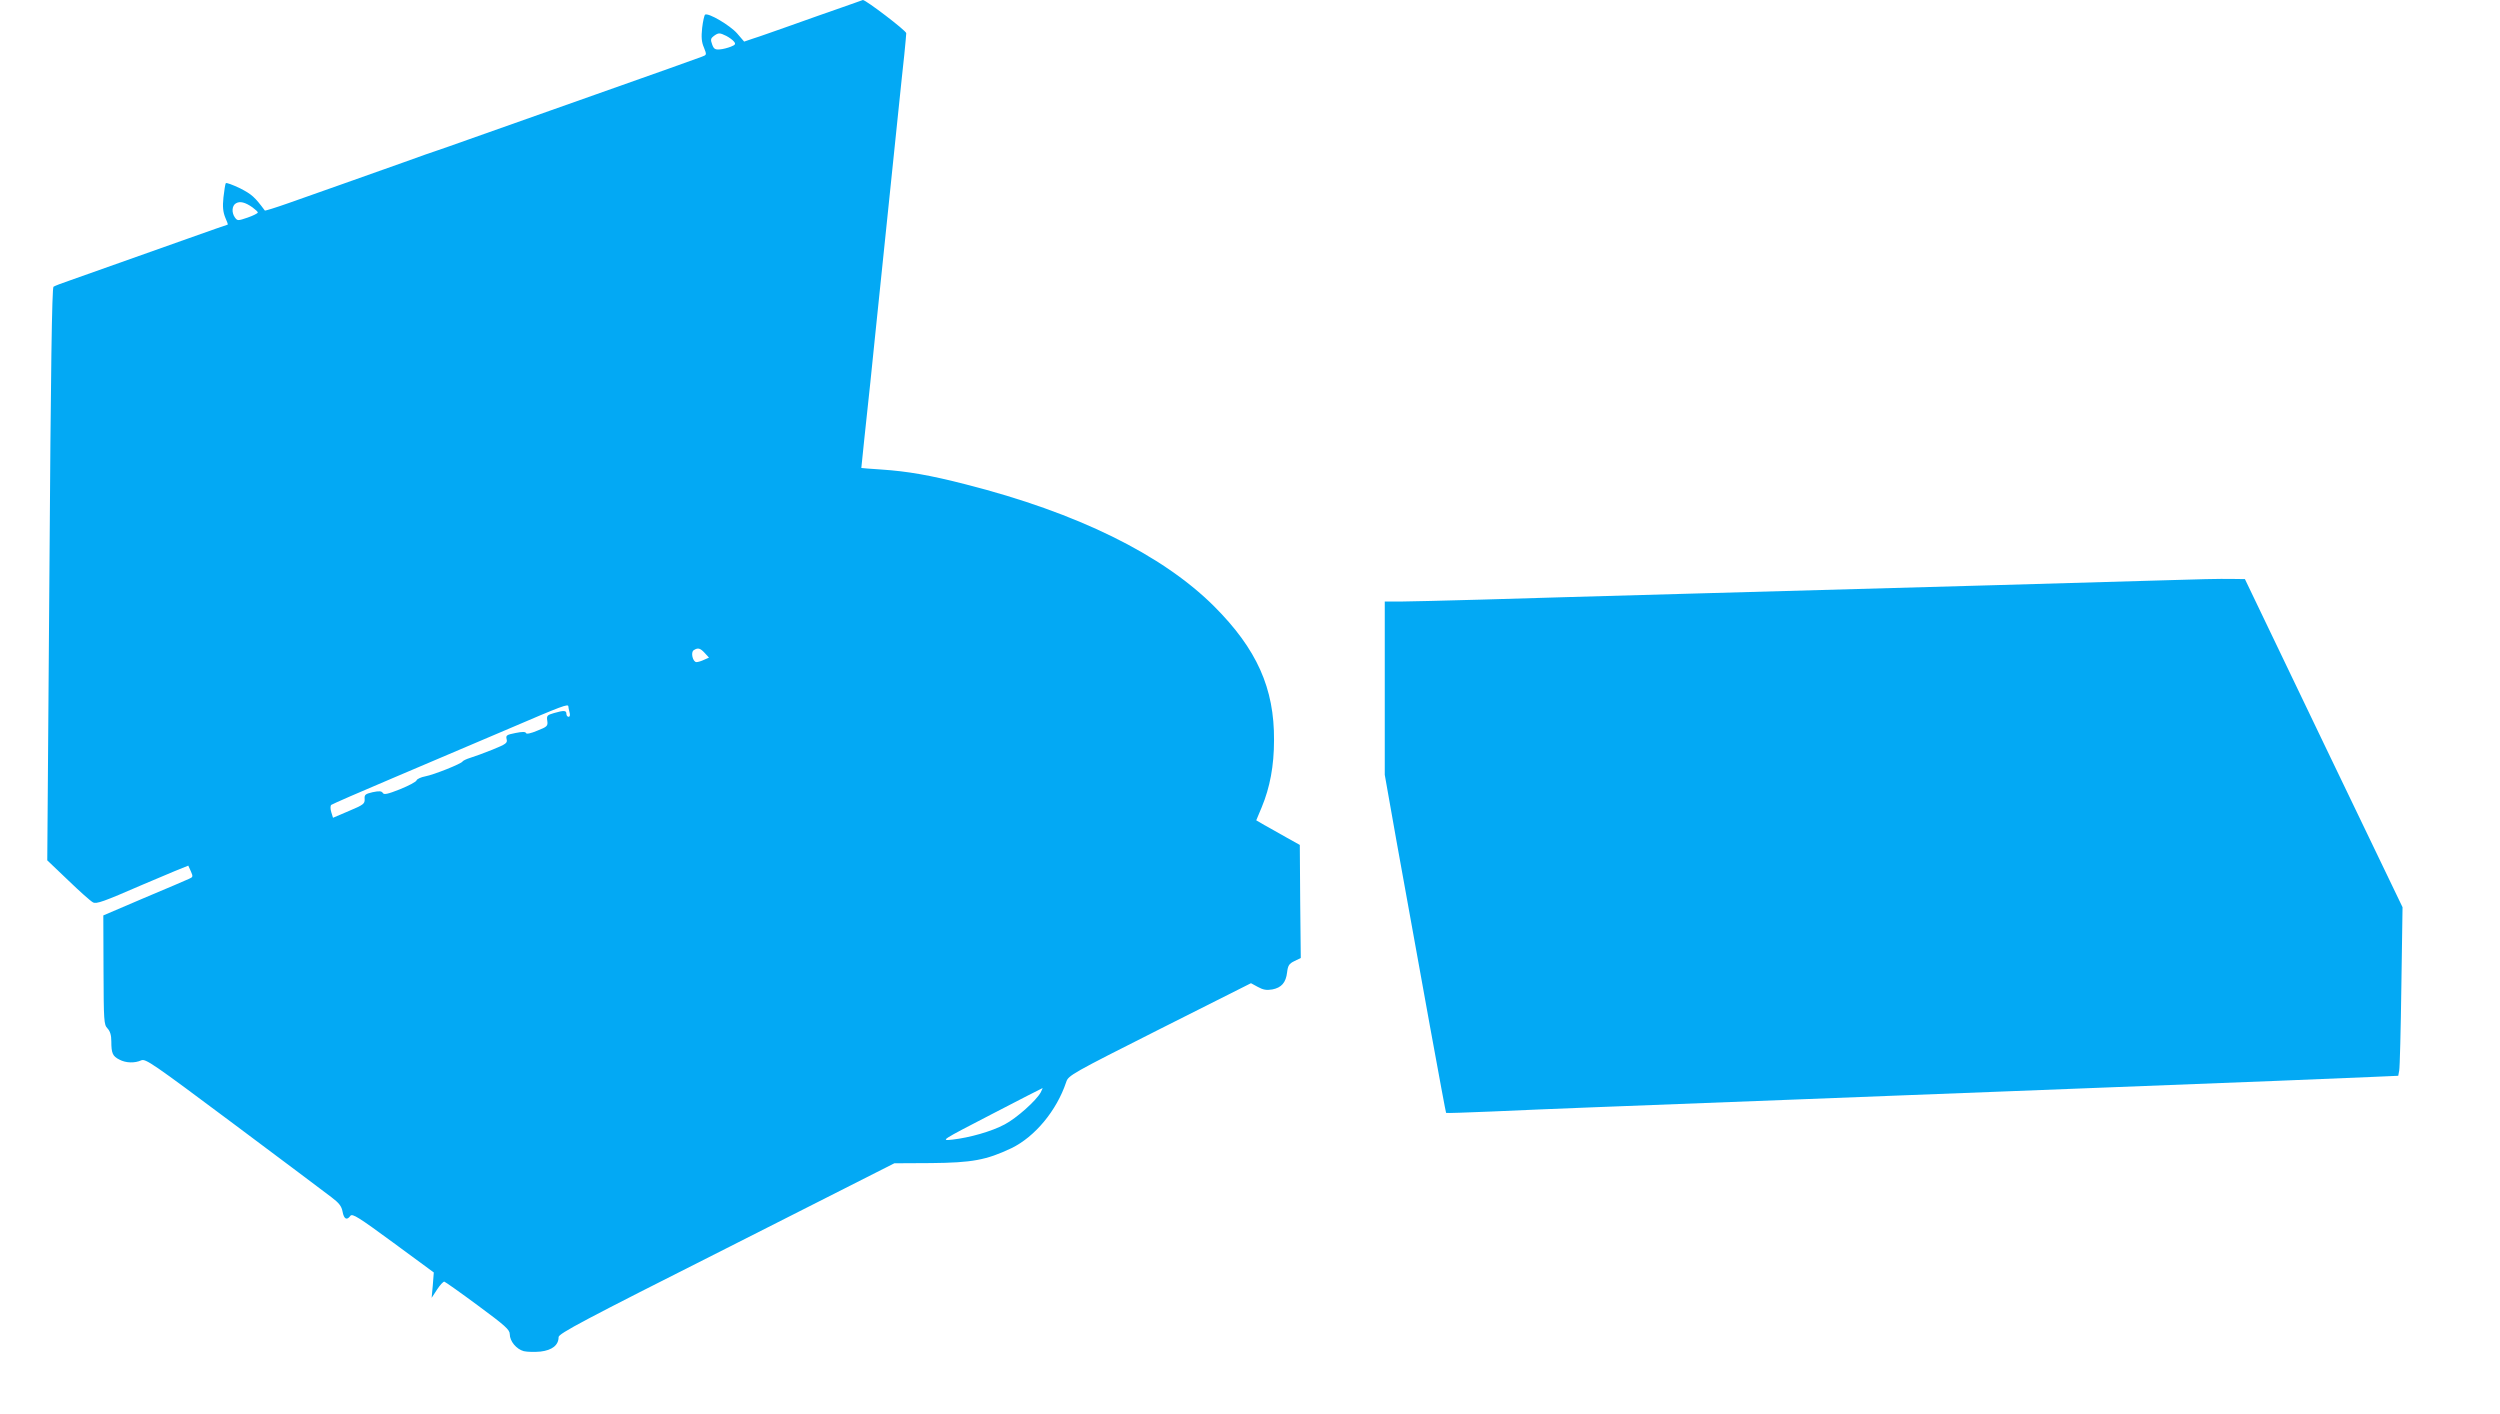 <?xml version="1.0" standalone="no"?>
<!DOCTYPE svg PUBLIC "-//W3C//DTD SVG 20010904//EN"
 "http://www.w3.org/TR/2001/REC-SVG-20010904/DTD/svg10.dtd">
<svg version="1.0" xmlns="http://www.w3.org/2000/svg"
 width="1280pt" height="724pt" viewBox="0 0 1280 724"
 preserveAspectRatio="xMidYMid meet">
<g transform="translate(0,724) scale(0.1,-0.1)"
fill="#03a9f4" stroke="none">
<path d="M4305 7200 c-60 -21 -175 -61 -255 -90 -80 -28 -166 -59 -193 -67
l-47 -16 -36 42 c-36 41 -147 107 -164 96 -4 -3 -11 -34 -15 -68 -5 -47 -3
-73 9 -100 15 -38 15 -38 -12 -48 -15 -6 -256 -92 -537 -191 -280 -99 -573
-203 -650 -230 -77 -27 -151 -54 -165 -58 -14 -4 -90 -31 -170 -60 -80 -28
-219 -78 -310 -110 -91 -32 -218 -77 -283 -100 -65 -23 -120 -40 -121 -38 -52
70 -67 83 -127 114 -38 18 -70 30 -73 26 -3 -5 -8 -38 -12 -73 -5 -48 -2 -74
9 -102 9 -20 15 -37 13 -37 -2 0 -90 -31 -197 -69 -198 -70 -474 -168 -609
-216 -42 -14 -80 -29 -86 -33 -8 -5 -14 -425 -21 -1472 l-11 -1465 107 -102
c58 -56 115 -107 127 -113 17 -10 55 4 253 90 129 55 235 99 235 98 1 -2 7
-15 14 -31 11 -25 10 -28 -11 -37 -12 -6 -116 -50 -230 -98 l-208 -89 1 -279
c1 -262 2 -280 20 -299 14 -15 20 -35 20 -67 0 -61 7 -76 41 -93 33 -18 79
-19 112 -4 22 10 58 -15 473 -325 247 -185 472 -353 500 -375 40 -30 53 -47
58 -75 7 -38 22 -46 40 -21 10 13 42 -7 219 -137 l208 -153 -5 -65 -6 -65 28
43 c15 23 32 41 37 40 6 -2 84 -57 173 -123 138 -102 162 -123 162 -146 0 -36
34 -77 72 -87 17 -4 56 -5 86 -2 59 7 92 33 92 74 0 18 126 85 860 455 l859
435 188 1 c209 2 282 15 411 76 120 58 232 192 281 339 11 34 27 43 479 271
l467 235 35 -19 c27 -15 45 -18 74 -13 47 9 70 35 76 88 4 34 10 44 37 57 l33
16 -3 290 -2 289 -70 39 c-38 22 -89 50 -112 63 l-41 24 28 67 c42 101 63 212
63 343 2 266 -88 467 -307 686 -266 265 -701 479 -1271 624 -183 47 -298 67
-432 76 -57 4 -103 7 -103 8 0 1 7 66 15 146 29 271 36 335 55 525 11 105 24
235 30 290 6 55 19 186 30 290 11 105 24 235 30 290 6 55 19 186 30 290 11
105 24 233 30 285 5 52 10 102 10 110 0 13 -208 171 -222 170 -1 -1 -52 -18
-113 -40z m-586 -144 c15 -8 33 -21 39 -29 10 -12 7 -17 -16 -26 -15 -6 -41
-13 -57 -14 -24 -2 -31 3 -39 26 -9 24 -7 31 9 43 24 17 29 17 64 0z m-2426
-878 c15 -11 27 -22 27 -26 0 -4 -23 -16 -52 -26 -50 -17 -52 -17 -65 0 -18
25 -16 61 5 73 20 12 47 6 85 -21z m2315 -2281 l22 -24 -25 -11 c-14 -7 -32
-12 -39 -12 -19 0 -31 51 -14 61 21 14 33 11 56 -14z m-698 -274 c0 -5 3 -18
6 -30 4 -14 2 -23 -5 -23 -6 0 -11 7 -11 15 0 18 -12 19 -64 4 -34 -10 -38
-13 -34 -39 4 -27 0 -31 -51 -51 -33 -14 -56 -19 -58 -12 -3 7 -19 7 -54 0
-45 -9 -50 -12 -45 -32 5 -19 -3 -25 -72 -53 -42 -17 -94 -36 -114 -42 -20 -6
-38 -15 -40 -19 -5 -11 -147 -68 -191 -76 -21 -4 -41 -13 -44 -20 -2 -8 -41
-28 -85 -46 -63 -25 -82 -29 -88 -19 -6 10 -18 11 -52 4 -38 -9 -43 -13 -41
-36 1 -23 -6 -29 -80 -60 l-82 -35 -9 29 c-5 17 -5 32 0 37 5 4 151 68 324
141 173 74 439 187 590 251 268 115 300 127 300 112z m2419 -1975 c-22 -42
-124 -133 -185 -165 -67 -36 -180 -68 -269 -78 -60 -6 -59 -5 200 129 143 74
261 135 263 135 1 1 -3 -9 -9 -21z"/>
<path d="M11085 4269 c-268 -8 -1211 -35 -2450 -69 -390 -11 -863 -24 -1050
-30 -187 -5 -375 -10 -417 -10 l-78 0 0 -443 0 -444 60 -339 c121 -675 251
-1388 254 -1392 2 -2 107 2 232 7 126 6 353 15 504 21 402 15 762 29 1040 40
135 5 367 14 515 20 149 6 383 15 520 20 138 5 369 14 515 20 789 30 1226 48
1412 56 l137 6 5 27 c3 14 8 208 11 431 l6 405 -404 840 -403 840 -75 1 c-41
1 -191 -2 -334 -7z"/>
</g>
</svg>
